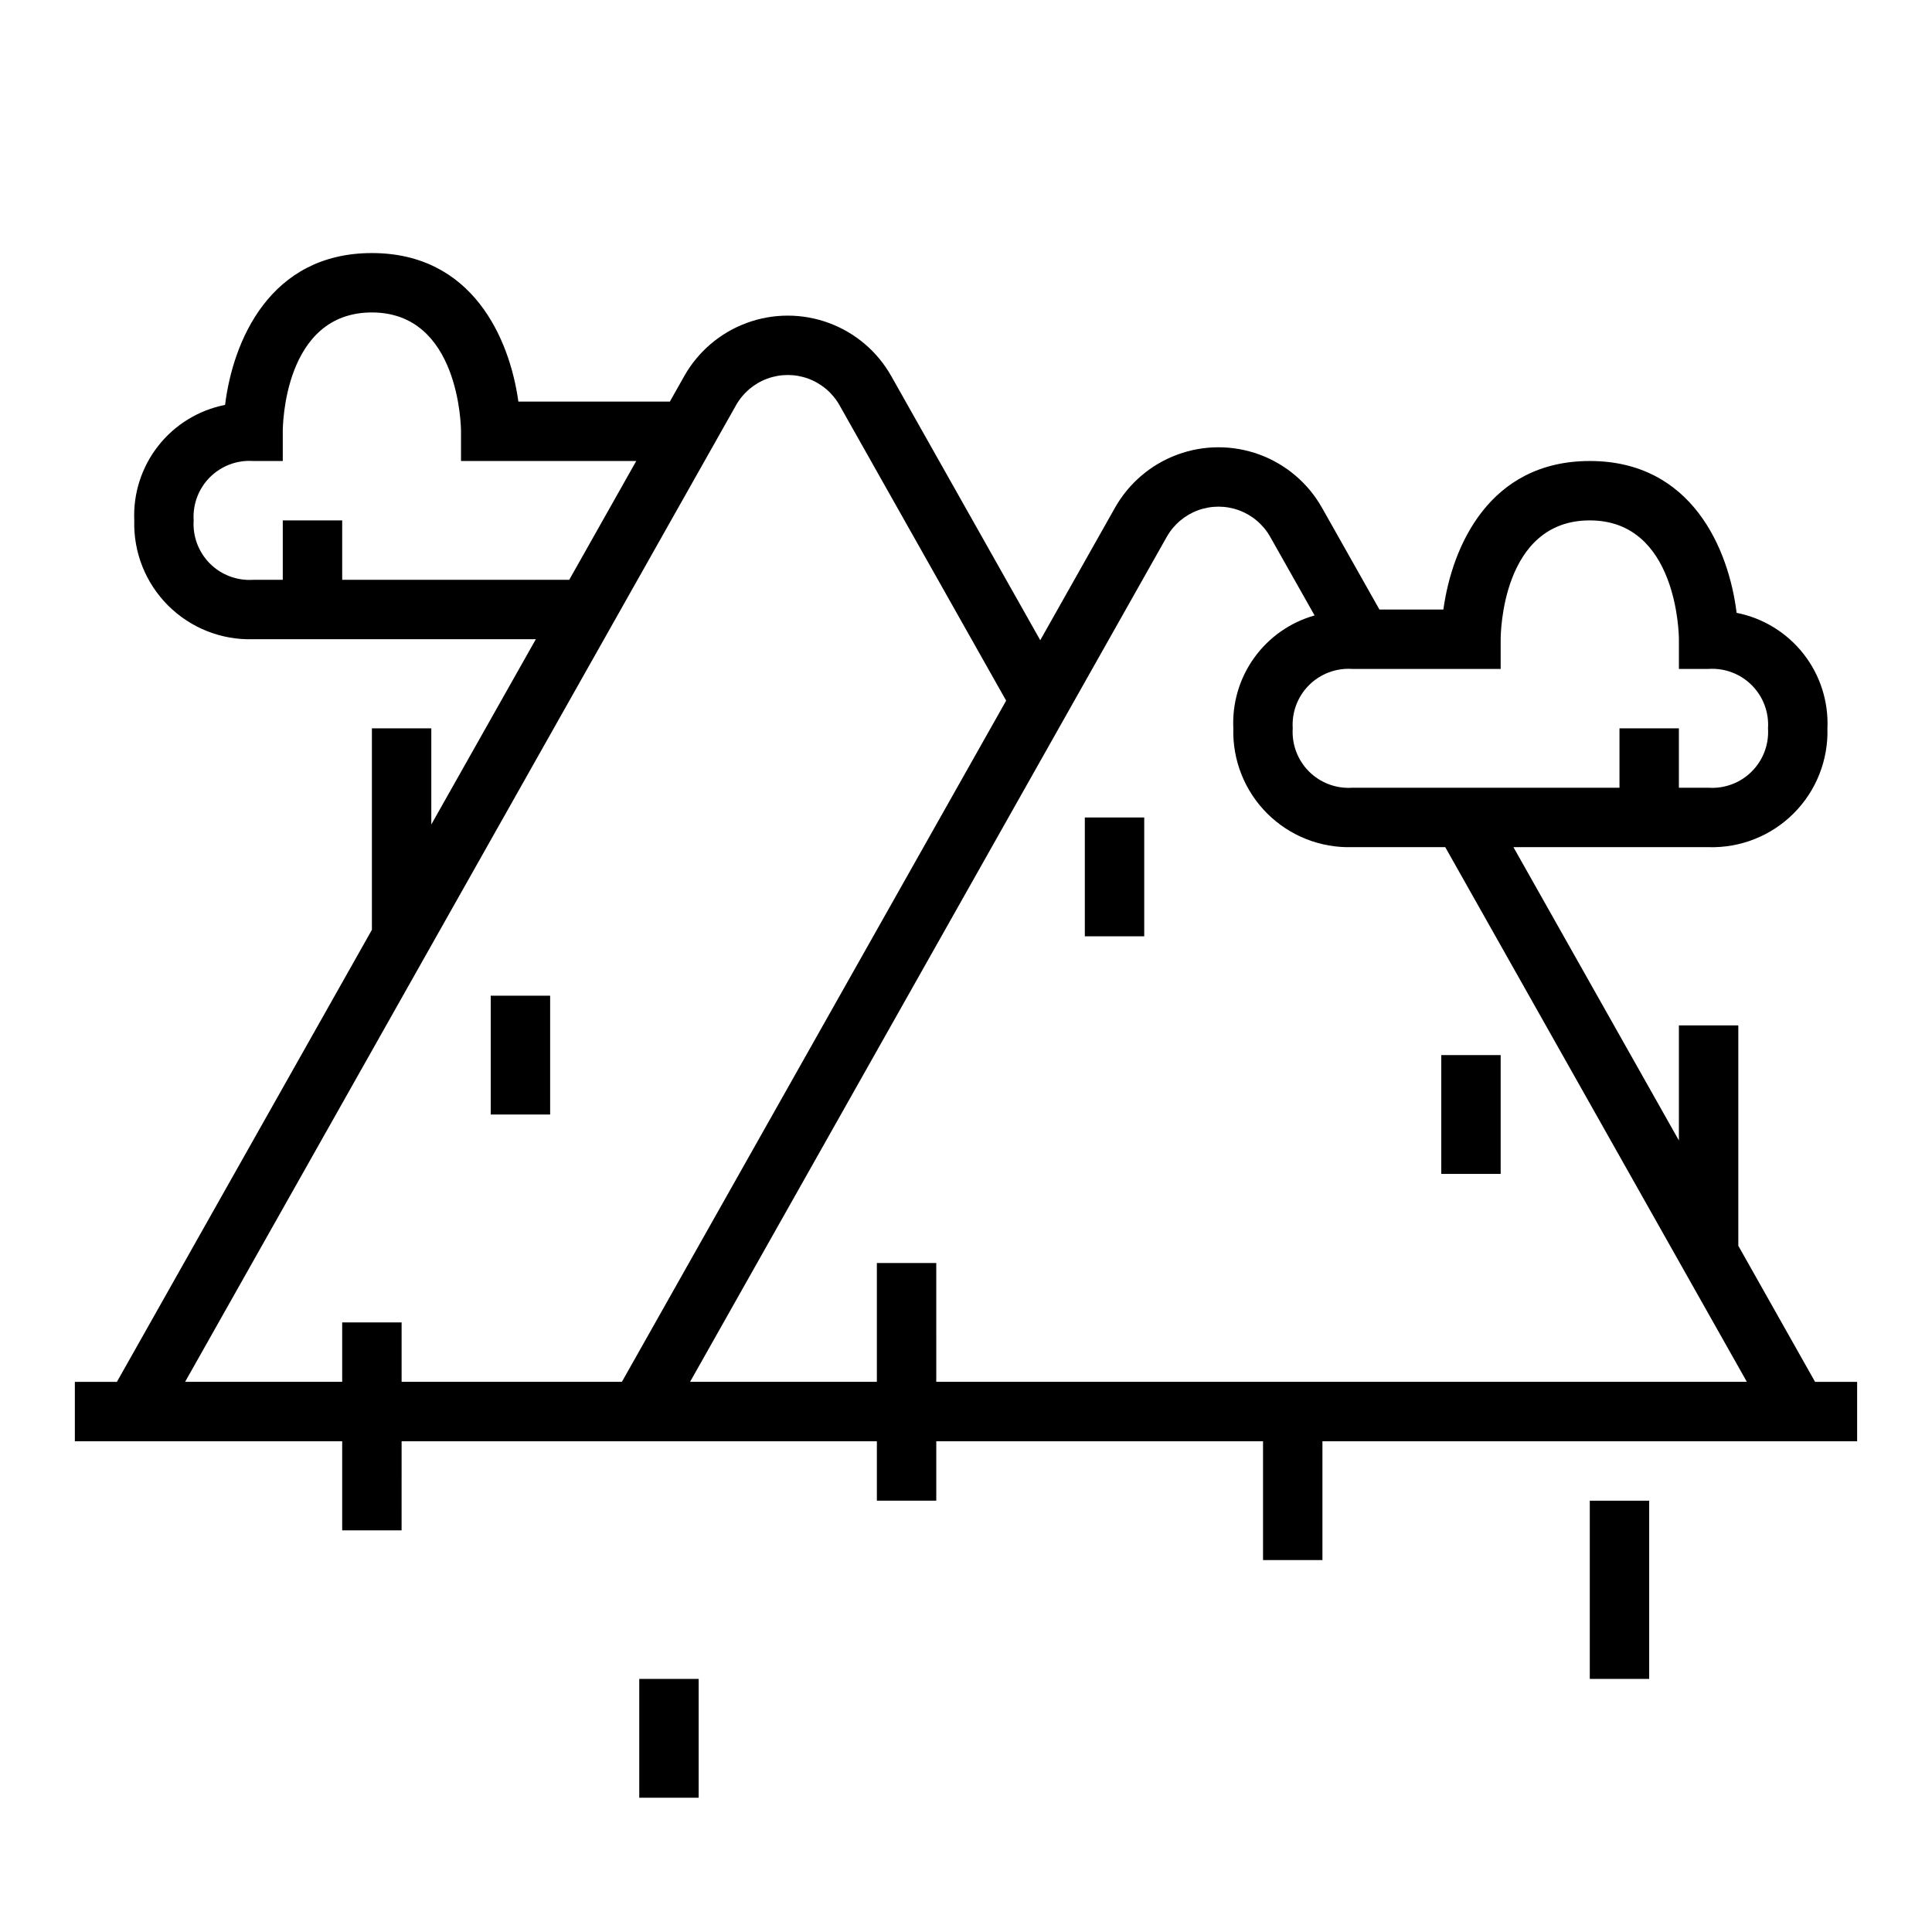 <?xml version="1.0" encoding="UTF-8"?>
<!-- The Best Svg Icon site in the world: iconSvg.co, Visit us! https://iconsvg.co -->
<svg fill="#000000" width="800px" height="800px" version="1.1" viewBox="144 144 512 512" xmlns="http://www.w3.org/2000/svg">
 <g>
  <path d="m604.67 474.14v-58.402h-15.746v30.496l-43.848-77.727h51.723c8.422 0.246 16.578-2.988 22.539-8.949 5.957-5.961 9.195-14.113 8.949-22.539 0.309-7.137-1.945-14.148-6.363-19.766-4.414-5.613-10.695-9.461-17.703-10.844-2.07-16.836-11.816-40.238-38.91-40.238-26.625 0-36.496 22.602-38.801 39.359h-16.949l-15.223-26.977h-0.004c-3.672-6.512-9.539-11.504-16.559-14.086-7.016-2.578-14.719-2.578-21.734 0-7.016 2.582-12.887 7.574-16.559 14.086l-19.805 35.109-39.484-69.996-0.004-0.004c-3.672-6.512-9.539-11.504-16.555-14.082-7.019-2.582-14.723-2.582-21.738 0-7.016 2.578-12.887 7.57-16.559 14.082l-3.816 6.762h-40.148c-2.32-16.758-12.195-39.359-38.816-39.359-27.094 0-36.84 23.402-38.91 40.242-7.012 1.379-13.293 5.227-17.707 10.844-4.414 5.613-6.672 12.625-6.359 19.762-0.25 8.426 2.988 16.578 8.949 22.539 5.961 5.961 14.113 9.199 22.539 8.949h74.934l-27.703 49.098v-25.48h-15.742v53.395l-67.574 119.79h-11.148v15.742h70.848v23.617h15.742l0.004-23.617h125.95v15.742h15.742v-15.742h86.594v31.488h15.742v-31.488h141.7v-15.742h-11.148zm-62.977-152.87v-7.871c0-1.281 0.27-31.488 23.617-31.488 23.168 0 23.617 30.219 23.617 31.488v7.871h7.871c4.254-0.273 8.418 1.293 11.434 4.309 3.016 3.016 4.586 7.184 4.309 11.438 0.277 4.254-1.293 8.422-4.309 11.434-3.016 3.016-7.18 4.586-11.434 4.309h-7.875v-15.742h-15.742v15.742h-70.848c-4.254 0.277-8.422-1.293-11.438-4.309-3.016-3.012-4.582-7.18-4.309-11.434-0.273-4.254 1.293-8.422 4.309-11.438 3.016-3.016 7.184-4.582 11.438-4.309zm-307.01-23.613v-15.746h-15.746v15.742l-7.871 0.004c-4.254 0.273-8.422-1.297-11.438-4.309-3.012-3.016-4.582-7.184-4.309-11.438-0.273-4.254 1.297-8.422 4.309-11.438 3.016-3.012 7.184-4.582 11.438-4.305h7.871v-7.875c0-1.281 0.27-31.488 23.617-31.488 23.168 0 23.617 30.219 23.617 31.488v7.871h46.445l-17.758 31.488zm0 196.8v15.742h-41.629l146-258.81c1.836-3.254 4.769-5.75 8.277-7.043 3.508-1.289 7.359-1.289 10.867 0 3.508 1.293 6.445 3.789 8.281 7.043l44.16 78.289-101.83 180.52h-58.379v-15.746zm157.44 15.742-0.004-31.488h-15.742v31.488h-49.5l126.32-223.92c1.836-3.258 4.769-5.754 8.277-7.043 3.508-1.289 7.359-1.289 10.867 0 3.508 1.289 6.445 3.785 8.281 7.043l11.758 20.82c-6.441 1.816-12.078 5.762-15.988 11.195-3.914 5.434-5.867 12.031-5.547 18.719-0.25 8.426 2.988 16.578 8.949 22.539 5.957 5.961 14.113 9.195 22.539 8.949h24.672l79.93 141.7z"/>
  <path d="m313.41 588.93h15.742v31.488h-15.742z"/>
  <path d="m431.49 360.64h15.742v31.488h-15.742z"/>
  <path d="m525.95 423.61h15.742v31.488h-15.742z"/>
  <path d="m274.05 407.87h15.742v31.488h-15.742z"/>
  <path d="m565.31 541.7h15.742v47.23h-15.742z"/>
 </g>
</svg>